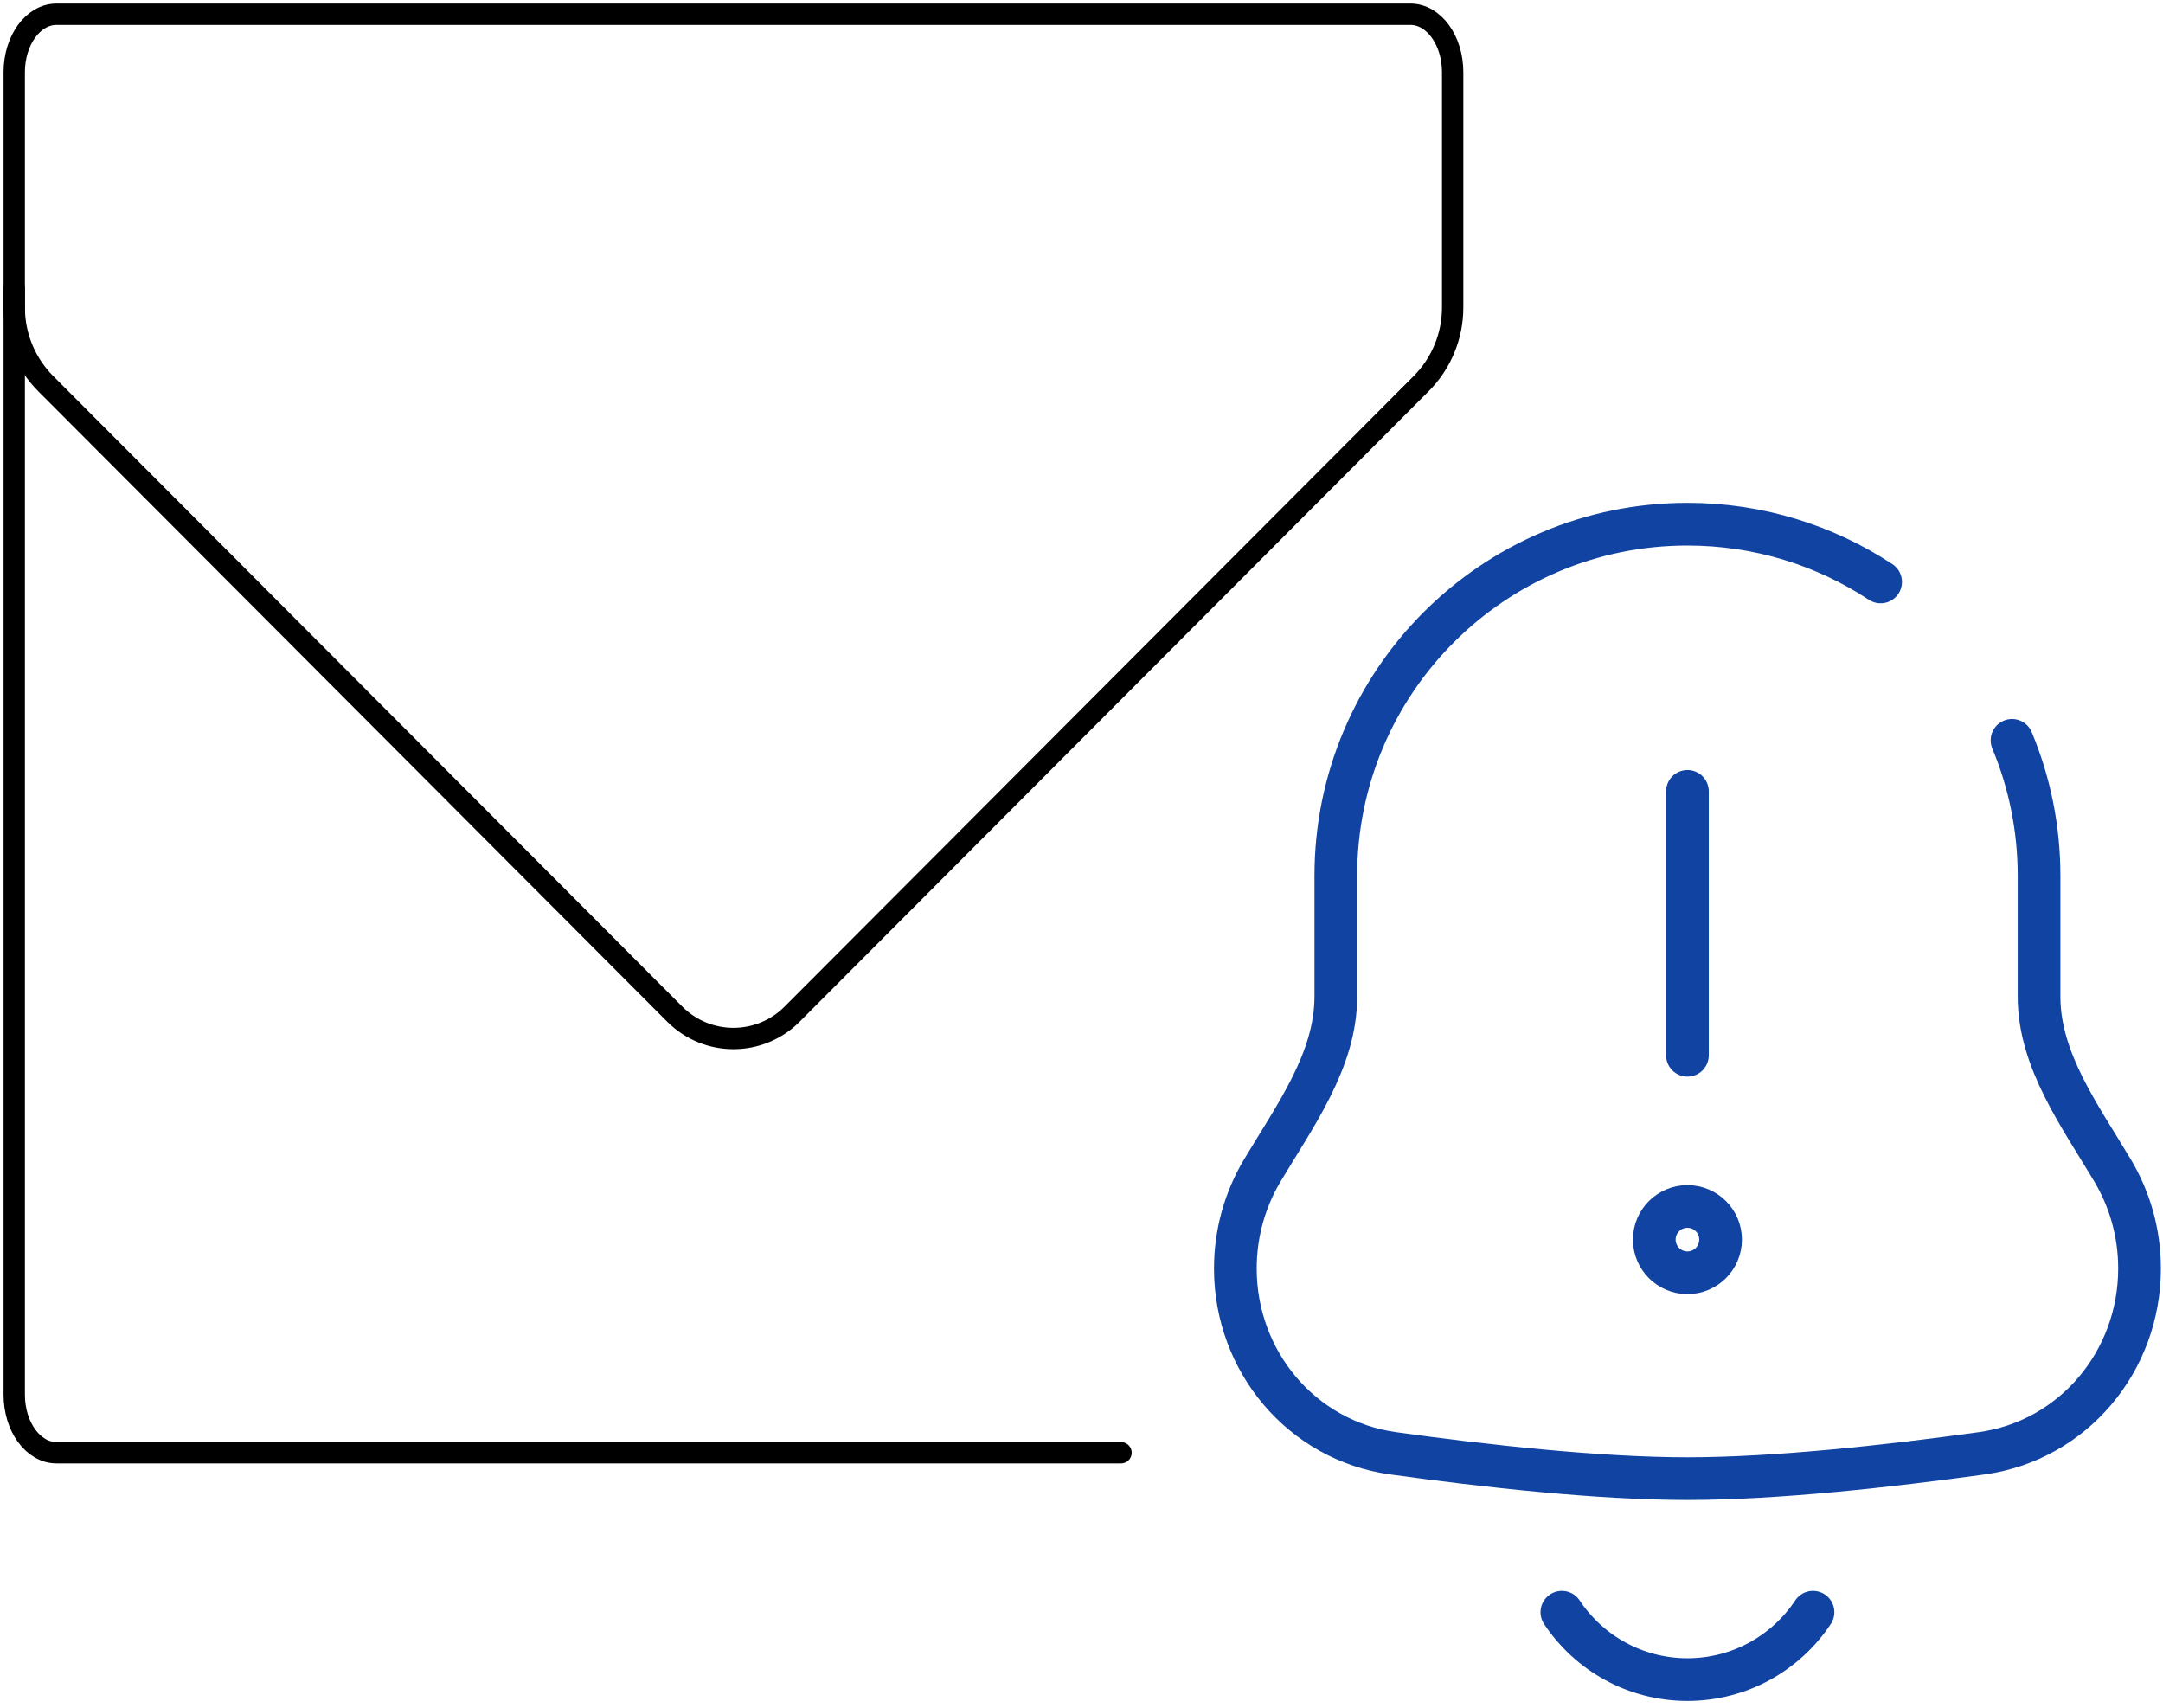 <svg width="152" height="120" viewBox="0 0 152 120" fill="none" xmlns="http://www.w3.org/2000/svg">
<path d="M1 5.077C1 2.825 2.33 1 3.971 1H99.111C100.752 1 102.082 2.825 102.082 5.077V21.607C102.082 23.615 101.285 25.54 99.867 26.961L55.657 71.27C53.383 73.543 49.698 73.543 47.424 71.27L3.214 26.96C1.796 25.54 1 23.614 1 21.607V5.077Z" stroke="black" stroke-width="1.5"/>
<path d="M78.776 102.082H3.971C2.33 102.082 1 100.257 1 98.005V20.26" stroke="black" stroke-width="1.5" stroke-linecap="round" stroke-linejoin="round"/>
<path d="M132.156 40.893C128.26 38.327 123.594 36.834 118.581 36.834C104.934 36.834 93.871 47.897 93.871 61.543V70.038C93.871 74.505 90.993 78.412 88.705 82.248C87.502 84.264 86.811 86.622 86.811 89.14C86.811 95.647 91.46 101.23 97.906 102.123C104.306 103.011 112.304 103.903 118.581 103.903C124.859 103.903 132.856 103.01 139.256 102.123C145.702 101.23 150.351 95.647 150.351 89.14C150.351 86.621 149.66 84.264 148.457 82.248C146.169 78.412 143.29 74.505 143.29 70.038V61.543C143.29 58.169 142.614 54.953 141.39 52.023" stroke="#1143A3" stroke-width="3" stroke-linecap="round"/>
<path d="M109.756 113.289C111.653 116.143 114.897 118.024 118.581 118.024C122.264 118.024 125.508 116.143 127.405 113.289" stroke="#1143A3" stroke-width="3" stroke-linecap="round"/>
<path d="M116.251 87.106C116.251 85.82 117.294 84.777 118.581 84.777C119.867 84.777 120.91 85.82 120.91 87.106C120.91 88.393 119.867 89.436 118.581 89.436C117.294 89.436 116.251 88.393 116.251 87.106Z" stroke="#1143A3" stroke-width="3"/>
<path d="M118.581 74.153V55.609" stroke="#1143A3" stroke-width="3" stroke-linecap="round"/>
</svg>
